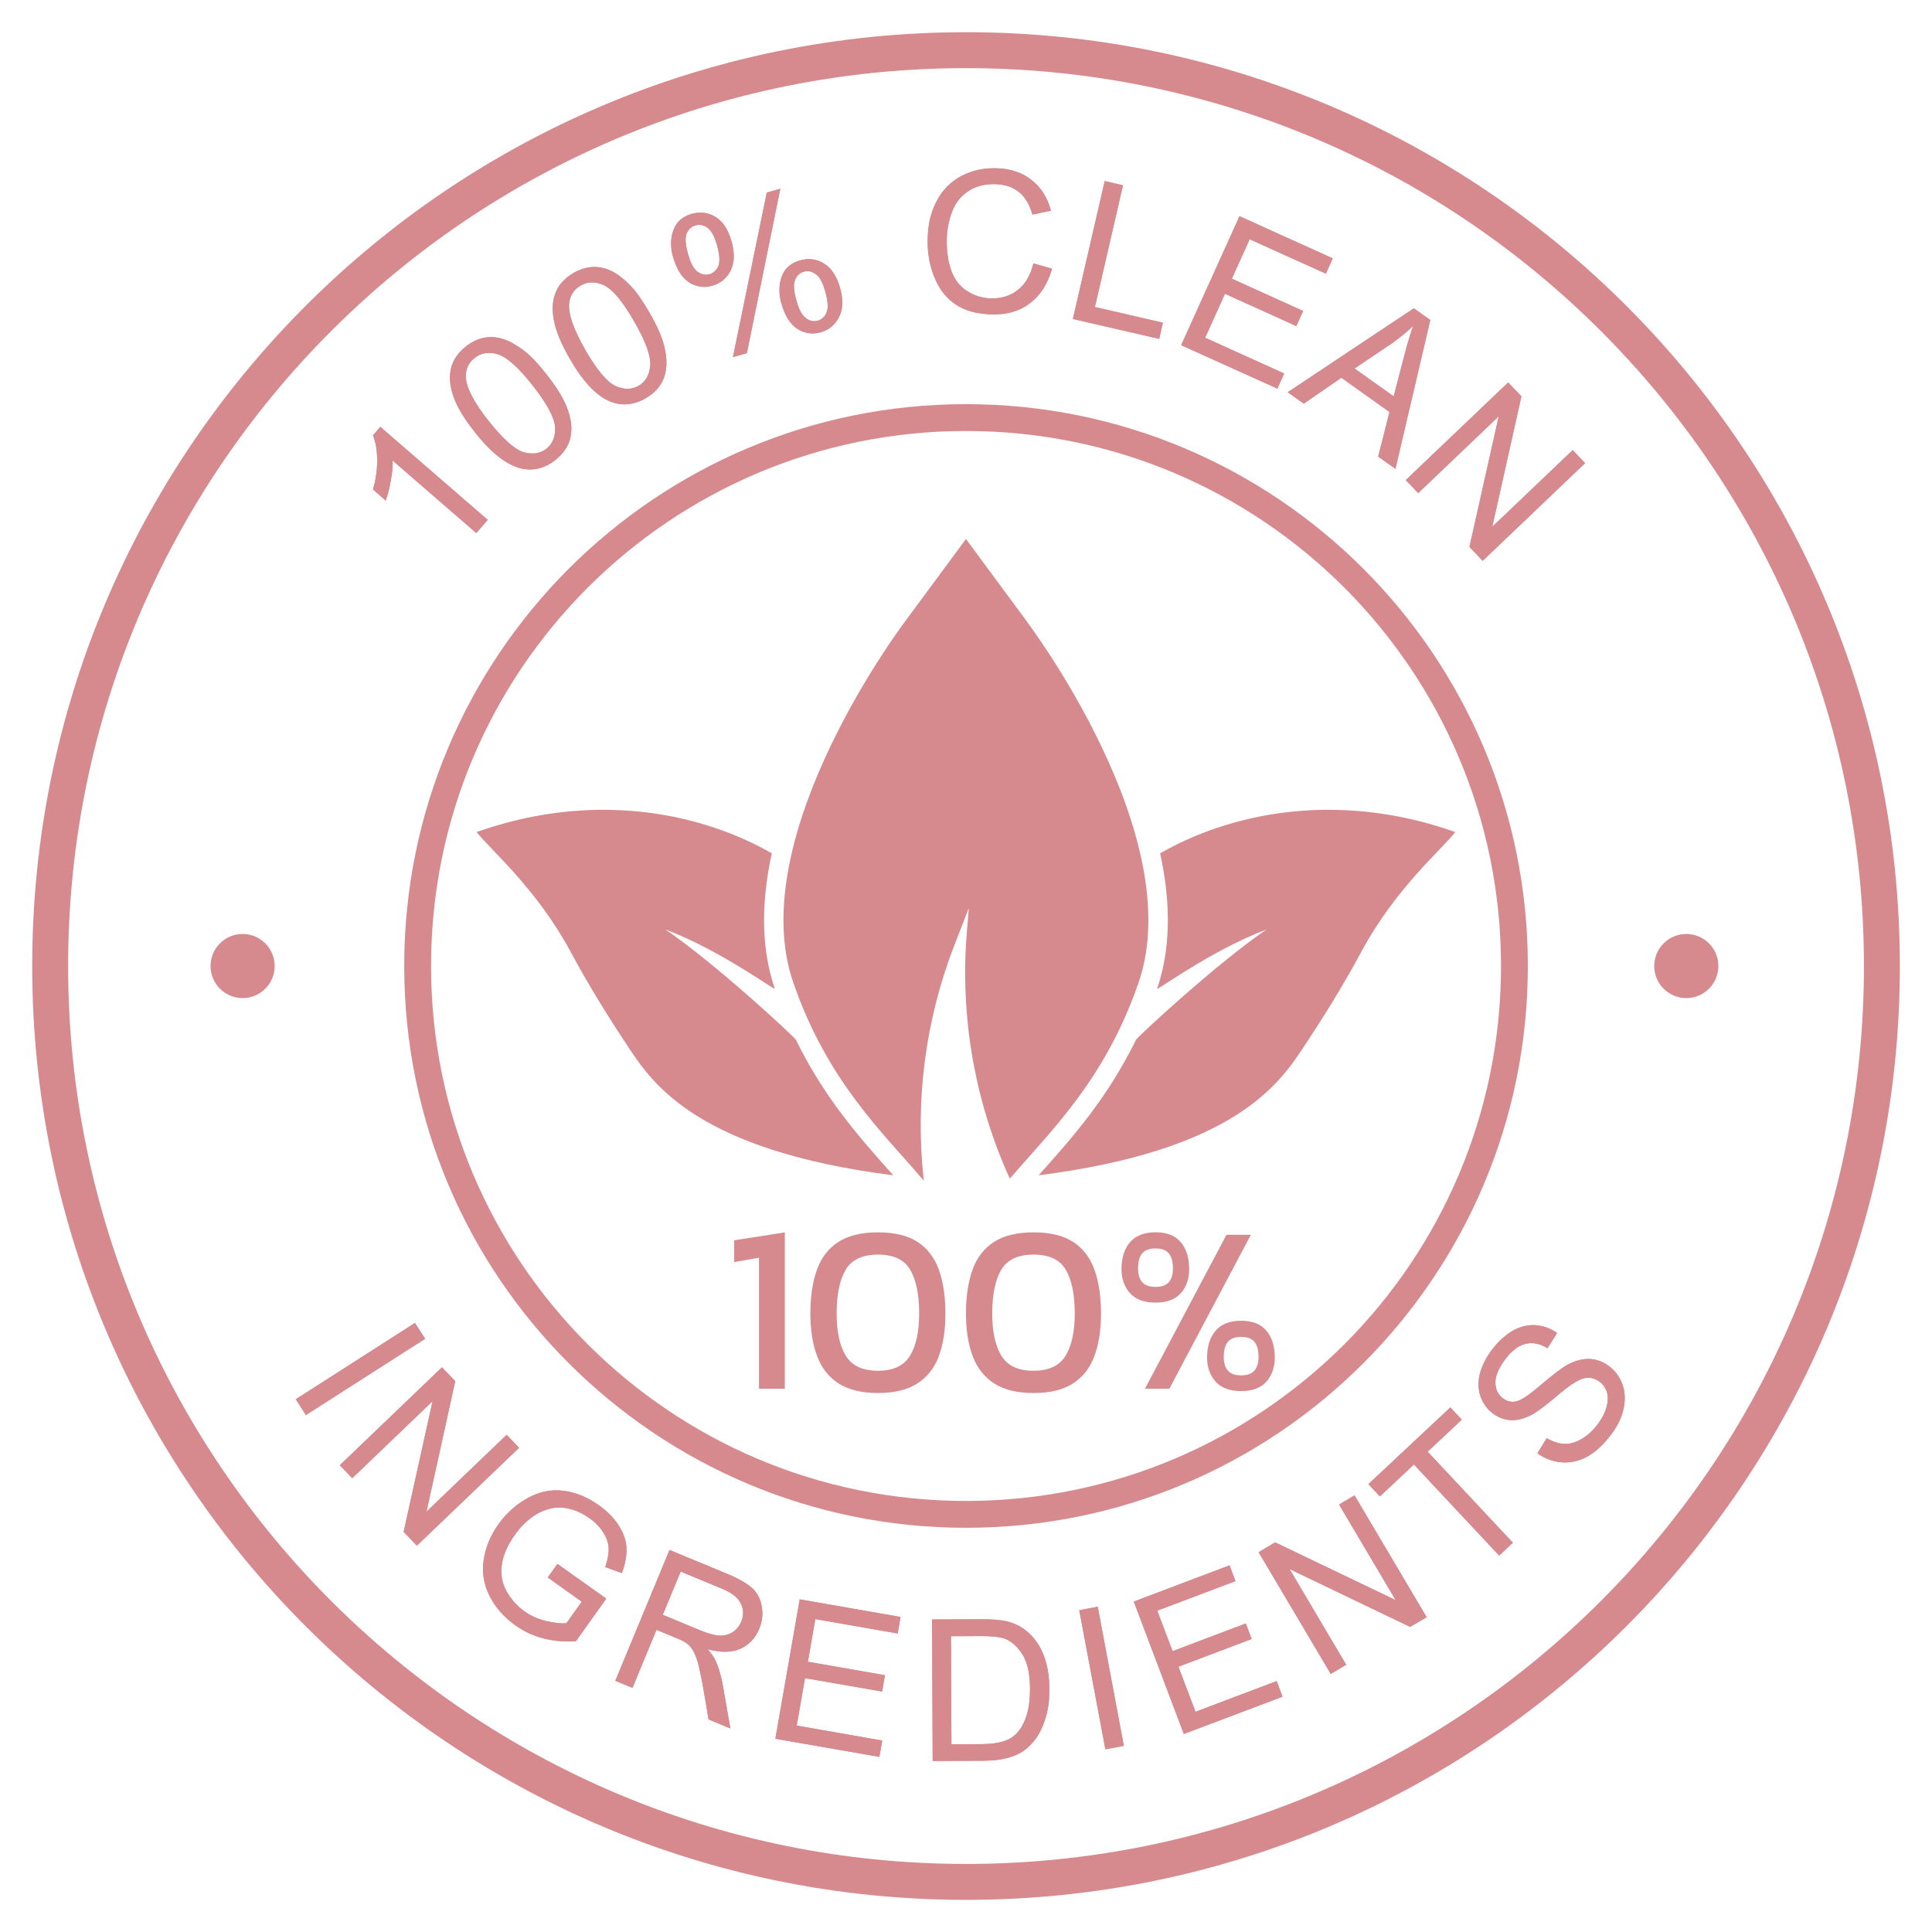<svg xmlns:xlink="http://www.w3.org/1999/xlink" viewBox="0 0 269.95 269.95" style="shape-rendering:geometricPrecision; text-rendering:geometricPrecision; image-rendering:optimizeQuality; fill-rule:evenodd; clip-rule:evenodd" version="1.1" height="1in" width="1in" xml:space="preserve" xmlns="http://www.w3.org/2000/svg">
 <defs>
  <style type="text/css">
   
    .fil0 {fill:none}
    .fil1 {fill:#D78A8E}
    .fil2 {fill:#D78A8E;fill-rule:nonzero}
   
  </style>
 </defs>
 <g id="Layer_x0020_1">
  <rect height="269.95" width="269.95" y="-0" x="-0" class="fil0"></rect>
  <g id="_2107358394352">
   <path d="M134.98 4.5c36.03,0 68.65,14.61 92.26,38.22 23.61,23.61 38.22,56.23 38.22,92.26 0,36.03 -14.61,68.65 -38.22,92.26 -23.61,23.61 -56.23,38.22 -92.26,38.22 -36.03,0 -68.65,-14.61 -92.26,-38.22 -23.61,-23.61 -38.22,-56.23 -38.22,-92.26 0,-36.03 14.61,-68.65 38.22,-92.26 23.61,-23.61 56.23,-38.22 92.26,-38.22zm88.71 41.76c-23.59,-23.59 -55.32,-36.74 -88.71,-36.74 -34.64,0 -66.01,14.04 -88.71,36.74 -22.7,22.7 -36.75,54.07 -36.75,88.72 0,34.64 14.05,66.01 36.75,88.71 22.7,22.7 54.07,36.75 88.71,36.75 34.65,0 66.01,-14.04 88.71,-36.75 22.7,-22.7 36.75,-54.07 36.75,-88.71 0,-34.65 -14.04,-66.01 -36.75,-88.72z" class="fil1"></path>
   <path d="M33.9 130.5c2.47,0 4.48,2 4.48,4.48 0,2.47 -2,4.48 -4.48,4.48 -2.47,0 -4.48,-2 -4.48,-4.48 0,-2.47 2,-4.48 4.48,-4.48z" class="fil1"></path>
   <path d="M235.62 130.5c2.47,0 4.48,2 4.48,4.48 0,2.47 -2,4.48 -4.48,4.48 -2.47,0 -4.48,-2 -4.48,-4.48 0,-2.47 2,-4.48 4.48,-4.48z" class="fil1"></path>
   <path d="M68.14 72.64l-1.59 1.84 -11.69 -10.13c0.04,0.8 -0.05,1.75 -0.27,2.84 -0.18,1.09 -0.42,2.01 -0.7,2.75l-1.77 -1.54c0.41,-1.44 0.6,-2.84 0.58,-4.21 -0.02,-1.37 -0.22,-2.49 -0.59,-3.36l1.03 -1.19 15.01 13z" class="fil2"></path>
   <path d="M66.3 60.32c-1.45,-1.85 -2.44,-3.46 -2.92,-4.87 -0.52,-1.42 -0.64,-2.73 -0.38,-3.92 0.28,-1.2 0.98,-2.24 2.11,-3.13 0.83,-0.65 1.7,-1.05 2.59,-1.22 0.9,-0.15 1.8,-0.08 2.71,0.23 0.91,0.31 1.83,0.85 2.78,1.57 0.96,0.72 2.02,1.85 3.23,3.4 1.43,1.82 2.42,3.44 2.9,4.85 0.52,1.42 0.64,2.73 0.38,3.92 -0.26,1.19 -0.98,2.24 -2.11,3.13 -1.5,1.18 -3.1,1.56 -4.8,1.17 -2.04,-0.5 -4.2,-2.21 -6.49,-5.12zm1.95 -1.54c2,2.54 3.65,4.02 4.9,4.4 1.26,0.35 2.34,0.2 3.2,-0.48 0.87,-0.68 1.27,-1.7 1.21,-3.02 -0.08,-1.31 -1.11,-3.24 -3.1,-5.78 -2.01,-2.56 -3.65,-4.02 -4.9,-4.4 -1.27,-0.37 -2.34,-0.2 -3.23,0.5 -0.87,0.68 -1.3,1.61 -1.24,2.76 0.1,1.47 1.14,3.46 3.15,6.02z" class="fil2"></path>
   <path d="M79.61 50.11c-1.17,-2.04 -1.91,-3.77 -2.19,-5.24 -0.31,-1.48 -0.24,-2.8 0.19,-3.93 0.45,-1.15 1.29,-2.08 2.53,-2.8 0.91,-0.52 1.83,-0.8 2.73,-0.84 0.92,-0.02 1.79,0.18 2.65,0.61 0.85,0.43 1.69,1.1 2.53,1.96 0.84,0.85 1.73,2.13 2.71,3.83 1.16,2.01 1.9,3.75 2.17,5.22 0.31,1.48 0.24,2.79 -0.19,3.93 -0.43,1.14 -1.29,2.08 -2.53,2.8 -1.65,0.95 -3.29,1.09 -4.92,0.47 -1.95,-0.79 -3.84,-2.8 -5.68,-6zm2.16 -1.24c1.61,2.8 3.03,4.5 4.22,5.06 1.19,0.53 2.28,0.53 3.24,-0.02 0.96,-0.55 1.5,-1.5 1.63,-2.82 0.11,-1.31 -0.63,-3.37 -2.24,-6.17 -1.62,-2.82 -3.03,-4.5 -4.22,-5.06 -1.21,-0.55 -2.28,-0.53 -3.26,0.03 -0.96,0.55 -1.51,1.41 -1.62,2.56 -0.11,1.47 0.63,3.59 2.25,6.41z" class="fil2"></path>
   <path d="M94.04 35.91c-0.38,-1.36 -0.37,-2.62 0.06,-3.75 0.39,-1.14 1.27,-1.91 2.54,-2.27 1.19,-0.34 2.33,-0.2 3.34,0.43 1.04,0.62 1.77,1.77 2.23,3.41 0.46,1.62 0.42,2.98 -0.11,4.05 -0.55,1.1 -1.41,1.81 -2.58,2.14 -1.14,0.33 -2.22,0.17 -3.23,-0.46 -0.99,-0.64 -1.75,-1.83 -2.24,-3.55zm3.14 -4.42c-0.58,0.17 -0.99,0.54 -1.25,1.16 -0.23,0.61 -0.16,1.57 0.23,2.92 0.35,1.22 0.77,2.02 1.32,2.41 0.51,0.37 1.06,0.5 1.65,0.34 0.58,-0.17 0.99,-0.57 1.25,-1.16 0.23,-0.61 0.18,-1.6 -0.2,-2.93 -0.35,-1.22 -0.81,-2.04 -1.32,-2.41 -0.54,-0.39 -1.09,-0.5 -1.67,-0.33zm5.23 18.41l4.73 -22.99 1.89 -0.54 -4.67 22.97 -1.94 0.55zm6.77 -7.49c-0.38,-1.36 -0.37,-2.62 0.05,-3.78 0.4,-1.12 1.27,-1.88 2.58,-2.25 1.2,-0.34 2.3,-0.19 3.31,0.44 1.04,0.62 1.79,1.76 2.26,3.41 0.46,1.62 0.42,2.98 -0.14,4.06 -0.55,1.1 -1.41,1.81 -2.58,2.14 -1.14,0.32 -2.22,0.17 -3.23,-0.46 -1.02,-0.66 -1.75,-1.83 -2.24,-3.55zm3.13 -4.45c-0.58,0.17 -0.99,0.57 -1.24,1.19 -0.23,0.61 -0.16,1.57 0.23,2.92 0.34,1.2 0.77,2.02 1.31,2.38 0.52,0.4 1.07,0.53 1.65,0.36 0.58,-0.17 1.01,-0.57 1.24,-1.19 0.26,-0.59 0.18,-1.57 -0.19,-2.9 -0.35,-1.22 -0.78,-2.05 -1.32,-2.41 -0.54,-0.39 -1.1,-0.52 -1.68,-0.35z" class="fil2"></path>
   <path d="M144.39 36.81l2.61 0.73c-0.61,2.14 -1.64,3.74 -3.11,4.84 -1.44,1.1 -3.19,1.6 -5.26,1.55 -2.13,-0.05 -3.85,-0.51 -5.16,-1.43 -1.3,-0.89 -2.29,-2.18 -2.94,-3.83 -0.68,-1.67 -0.96,-3.45 -0.91,-5.33 0.05,-2.07 0.48,-3.85 1.32,-5.35 0.81,-1.53 1.97,-2.66 3.43,-3.42 1.48,-0.76 3.09,-1.11 4.83,-1.06 1.96,0.05 3.63,0.59 4.93,1.64 1.33,1.03 2.23,2.46 2.71,4.29l-2.58 0.54c-0.41,-1.45 -1.07,-2.51 -1.91,-3.17 -0.87,-0.69 -1.94,-1.04 -3.26,-1.08 -1.52,-0.04 -2.8,0.29 -3.84,1.01 -1.04,0.69 -1.78,1.64 -2.23,2.87 -0.45,1.2 -0.7,2.47 -0.73,3.77 -0.04,1.68 0.17,3.15 0.63,4.44 0.47,1.26 1.19,2.21 2.22,2.85 1.01,0.66 2.13,0.99 3.32,1.02 1.46,0.04 2.72,-0.35 3.76,-1.18 1.04,-0.8 1.77,-2.05 2.17,-3.7z" class="fil2"></path>
   <polygon points="149.91,44.57 154.36,25.3 156.91,25.89 152.99,42.9 162.49,45.09 161.97,47.35" class="fil2"></polygon>
   <polygon points="165.04,48.23 173.19,30.21 186.22,36.1 185.26,38.24 174.61,33.43 172.12,38.94 182.08,43.45 181.13,45.56 171.16,41.05 168.39,47.19 179.43,52.19 178.48,54.3" class="fil2"></polygon>
   <path d="M179.92 54.81l17.63 -11.73 2.3 1.63 -4.87 20.8 -2.41 -1.71 1.58 -6.23 -6.73 -4.79 -5.25 3.62 -2.25 -1.6zm9.34 -3.32l5.47 3.89 1.48 -5.66c0.44,-1.72 0.86,-3.12 1.24,-4.17 -0.94,0.89 -1.97,1.72 -3.05,2.48l-5.14 3.46z" class="fil2"></path>
   <polygon points="196.42,67.08 210.73,53.44 212.58,55.38 208.51,73.6 219.75,62.89 221.48,64.71 207.17,78.36 205.32,76.42 209.41,58.17 198.16,68.9" class="fil2"></polygon>
   <path d="M68.14 72.64l-1.59 1.84 -11.69 -10.13c0.04,0.8 -0.05,1.75 -0.27,2.84 -0.18,1.09 -0.42,2.01 -0.7,2.75l-1.77 -1.54c0.41,-1.44 0.6,-2.84 0.58,-4.21 -0.02,-1.37 -0.22,-2.49 -0.59,-3.36l1.03 -1.19 15.01 13z" class="fil2"></path>
   <path d="M66.3 60.32c-1.45,-1.85 -2.44,-3.46 -2.92,-4.87 -0.52,-1.42 -0.64,-2.73 -0.38,-3.92 0.28,-1.2 0.98,-2.24 2.11,-3.13 0.83,-0.65 1.7,-1.05 2.59,-1.22 0.9,-0.15 1.8,-0.08 2.71,0.23 0.91,0.31 1.83,0.85 2.78,1.57 0.96,0.72 2.02,1.85 3.23,3.4 1.43,1.82 2.42,3.44 2.9,4.85 0.52,1.42 0.64,2.73 0.38,3.92 -0.26,1.19 -0.98,2.24 -2.11,3.13 -1.5,1.18 -3.1,1.56 -4.8,1.17 -2.04,-0.5 -4.2,-2.21 -6.49,-5.12zm1.95 -1.54c2,2.54 3.65,4.02 4.9,4.4 1.26,0.35 2.34,0.2 3.2,-0.48 0.87,-0.68 1.27,-1.7 1.21,-3.02 -0.08,-1.31 -1.11,-3.24 -3.1,-5.78 -2.01,-2.56 -3.65,-4.02 -4.9,-4.4 -1.27,-0.37 -2.34,-0.2 -3.23,0.5 -0.87,0.68 -1.3,1.61 -1.24,2.76 0.1,1.47 1.14,3.46 3.15,6.02z" class="fil2"></path>
   <path d="M79.61 50.11c-1.17,-2.04 -1.91,-3.77 -2.19,-5.24 -0.31,-1.48 -0.24,-2.8 0.19,-3.93 0.45,-1.15 1.29,-2.08 2.53,-2.8 0.91,-0.52 1.83,-0.8 2.73,-0.84 0.92,-0.02 1.79,0.18 2.65,0.61 0.85,0.43 1.69,1.1 2.53,1.96 0.84,0.85 1.73,2.13 2.71,3.83 1.16,2.01 1.9,3.75 2.17,5.22 0.31,1.48 0.24,2.79 -0.19,3.93 -0.43,1.14 -1.29,2.08 -2.53,2.8 -1.65,0.95 -3.29,1.09 -4.92,0.47 -1.95,-0.79 -3.84,-2.8 -5.68,-6zm2.16 -1.24c1.61,2.8 3.03,4.5 4.22,5.06 1.19,0.53 2.28,0.53 3.24,-0.02 0.96,-0.55 1.5,-1.5 1.63,-2.82 0.11,-1.31 -0.63,-3.37 -2.24,-6.17 -1.62,-2.82 -3.03,-4.5 -4.22,-5.06 -1.21,-0.55 -2.28,-0.53 -3.26,0.03 -0.96,0.55 -1.51,1.41 -1.62,2.56 -0.11,1.47 0.63,3.59 2.25,6.41z" class="fil2"></path>
   <path d="M94.04 35.91c-0.38,-1.36 -0.37,-2.62 0.06,-3.75 0.39,-1.14 1.27,-1.91 2.54,-2.27 1.19,-0.34 2.33,-0.2 3.34,0.43 1.04,0.62 1.77,1.77 2.23,3.41 0.46,1.62 0.42,2.98 -0.11,4.05 -0.55,1.1 -1.41,1.81 -2.58,2.14 -1.14,0.33 -2.22,0.17 -3.23,-0.46 -0.99,-0.64 -1.75,-1.83 -2.24,-3.55zm3.14 -4.42c-0.58,0.17 -0.99,0.54 -1.25,1.16 -0.23,0.61 -0.16,1.57 0.23,2.92 0.35,1.22 0.77,2.02 1.32,2.41 0.51,0.37 1.06,0.5 1.65,0.34 0.58,-0.17 0.99,-0.57 1.25,-1.16 0.23,-0.61 0.18,-1.6 -0.2,-2.93 -0.35,-1.22 -0.81,-2.04 -1.32,-2.41 -0.54,-0.39 -1.09,-0.5 -1.67,-0.33zm5.23 18.41l4.73 -22.99 1.89 -0.54 -4.67 22.97 -1.94 0.55zm6.77 -7.49c-0.38,-1.36 -0.37,-2.62 0.05,-3.78 0.4,-1.12 1.27,-1.88 2.58,-2.25 1.2,-0.34 2.3,-0.19 3.31,0.44 1.04,0.62 1.79,1.76 2.26,3.41 0.46,1.62 0.42,2.98 -0.14,4.06 -0.55,1.1 -1.41,1.81 -2.58,2.14 -1.14,0.32 -2.22,0.17 -3.23,-0.46 -1.02,-0.66 -1.75,-1.83 -2.24,-3.55zm3.13 -4.45c-0.58,0.17 -0.99,0.57 -1.24,1.19 -0.23,0.61 -0.16,1.57 0.23,2.92 0.34,1.2 0.77,2.02 1.31,2.38 0.52,0.4 1.07,0.53 1.65,0.36 0.58,-0.17 1.01,-0.57 1.24,-1.19 0.26,-0.59 0.18,-1.57 -0.19,-2.9 -0.35,-1.22 -0.78,-2.05 -1.32,-2.41 -0.54,-0.39 -1.1,-0.52 -1.68,-0.35z" class="fil2"></path>
   <path d="M144.39 36.81l2.61 0.73c-0.61,2.14 -1.64,3.74 -3.11,4.84 -1.44,1.1 -3.19,1.6 -5.26,1.55 -2.13,-0.05 -3.85,-0.51 -5.16,-1.43 -1.3,-0.89 -2.29,-2.18 -2.94,-3.83 -0.68,-1.67 -0.96,-3.45 -0.91,-5.33 0.05,-2.07 0.48,-3.85 1.32,-5.35 0.81,-1.53 1.97,-2.66 3.43,-3.42 1.48,-0.76 3.09,-1.11 4.83,-1.06 1.96,0.05 3.63,0.59 4.93,1.64 1.33,1.03 2.23,2.46 2.71,4.29l-2.58 0.54c-0.41,-1.45 -1.07,-2.51 -1.91,-3.17 -0.87,-0.69 -1.94,-1.04 -3.26,-1.08 -1.52,-0.04 -2.8,0.29 -3.84,1.01 -1.04,0.69 -1.78,1.64 -2.23,2.87 -0.45,1.2 -0.7,2.47 -0.73,3.77 -0.04,1.68 0.17,3.15 0.63,4.44 0.47,1.26 1.19,2.21 2.22,2.85 1.01,0.66 2.13,0.99 3.32,1.02 1.46,0.04 2.72,-0.35 3.76,-1.18 1.04,-0.8 1.77,-2.05 2.17,-3.7z" class="fil2"></path>
   <polygon points="149.91,44.57 154.36,25.3 156.91,25.89 152.99,42.9 162.49,45.09 161.97,47.35" class="fil2"></polygon>
   <polygon points="165.04,48.23 173.19,30.21 186.22,36.1 185.26,38.24 174.61,33.43 172.12,38.94 182.08,43.45 181.13,45.56 171.16,41.05 168.39,47.19 179.43,52.19 178.48,54.3" class="fil2"></polygon>
   <path d="M179.92 54.81l17.63 -11.73 2.3 1.63 -4.87 20.8 -2.41 -1.71 1.58 -6.23 -6.73 -4.79 -5.25 3.62 -2.25 -1.6zm9.34 -3.32l5.47 3.89 1.48 -5.66c0.44,-1.72 0.86,-3.12 1.24,-4.17 -0.94,0.89 -1.97,1.72 -3.05,2.48l-5.14 3.46z" class="fil2"></path>
   <polygon points="196.42,67.08 210.73,53.44 212.58,55.38 208.51,73.6 219.75,62.89 221.48,64.71 207.17,78.36 205.32,76.42 209.41,58.17 198.16,68.9" class="fil2"></polygon>
   <polygon points="41.33,195.51 57.98,184.85 59.4,187.06 42.74,197.72" class="fil2"></polygon>
   <polygon points="47.48,204.73 61.75,191.05 63.61,192.98 59.59,211.22 70.79,200.48 72.53,202.29 58.25,215.97 56.4,214.04 60.44,195.78 49.22,206.54" class="fil2"></polygon>
   <path d="M76.54 220.41l1.35 -1.89 6.82 4.85 -4.25 5.96c-1.63,0.1 -3.16,-0.04 -4.58,-0.42 -1.41,-0.36 -2.7,-0.97 -3.87,-1.81 -1.58,-1.12 -2.77,-2.48 -3.6,-4.09 -0.8,-1.59 -1.09,-3.28 -0.83,-5.03 0.26,-1.75 0.93,-3.4 2.05,-4.98 1.12,-1.58 2.5,-2.8 4.13,-3.7 1.61,-0.89 3.28,-1.22 4.98,-1 1.68,0.21 3.34,0.88 4.96,2.04 1.15,0.82 2.08,1.75 2.75,2.81 0.67,1.05 1.05,2.1 1.08,3.14 0.06,1.06 -0.16,2.23 -0.64,3.51l-2.32 -0.84c0.34,-1.01 0.5,-1.85 0.48,-2.58 -0.02,-0.73 -0.27,-1.48 -0.73,-2.21 -0.47,-0.77 -1.11,-1.44 -1.92,-2.01 -0.97,-0.69 -1.93,-1.14 -2.84,-1.34 -0.93,-0.22 -1.76,-0.24 -2.56,-0.06 -0.76,0.17 -1.49,0.47 -2.15,0.88 -1.11,0.7 -2.08,1.64 -2.91,2.81 -1.01,1.42 -1.63,2.81 -1.82,4.13 -0.19,1.32 0.01,2.55 0.62,3.7 0.62,1.12 1.44,2.08 2.52,2.85 0.92,0.66 1.95,1.12 3.08,1.38 1.13,0.26 2.06,0.35 2.8,0.3l2.15 -3.01 -4.75 -3.38z" class="fil2"></path>
   <path d="M85.98 234.84l7.57 -18.27 8.09 3.35c1.63,0.68 2.78,1.36 3.52,2.03 0.7,0.68 1.13,1.54 1.29,2.6 0.17,1.03 0.05,2.05 -0.37,3.05 -0.54,1.3 -1.43,2.22 -2.61,2.77 -1.21,0.54 -2.75,0.57 -4.6,0.07 0.51,0.57 0.87,1.08 1.07,1.52 0.45,0.93 0.77,2.03 1.01,3.26l1.1 6.29 -3.04 -1.26 -0.82 -4.8c-0.26,-1.39 -0.5,-2.48 -0.71,-3.25 -0.23,-0.75 -0.47,-1.33 -0.73,-1.71 -0.25,-0.4 -0.55,-0.7 -0.9,-0.94 -0.25,-0.19 -0.67,-0.4 -1.31,-0.66l-2.81 -1.16 -3.36 8.11 -2.4 -0.99zm6.63 -9.21l5.2 2.16c1.1,0.45 2.01,0.71 2.74,0.75 0.71,0.03 1.33,-0.17 1.86,-0.51 0.54,-0.37 0.92,-0.85 1.17,-1.46 0.35,-0.84 0.34,-1.68 -0.07,-2.51 -0.38,-0.82 -1.26,-1.51 -2.61,-2.07l-5.79 -2.4 -2.51 6.05z" class="fil2"></path>
   <polygon points="108.34,242.95 111.74,223.47 125.83,225.93 125.43,228.24 113.92,226.23 112.88,232.19 123.65,234.07 123.26,236.35 112.48,234.48 111.32,241.11 123.27,243.2 122.87,245.48" class="fil2"></polygon>
   <path d="M130.32 246.05l-0.09 -19.77 6.82 -0.03c1.52,-0.01 2.71,0.1 3.51,0.26 1.13,0.27 2.1,0.74 2.91,1.42 1.05,0.88 1.83,1.98 2.36,3.36 0.53,1.38 0.79,2.92 0.79,4.69 0.01,1.52 -0.15,2.85 -0.51,4.01 -0.35,1.16 -0.79,2.1 -1.34,2.88 -0.55,0.75 -1.15,1.36 -1.79,1.8 -0.66,0.44 -1.43,0.78 -2.37,1 -0.91,0.23 -1.96,0.34 -3.17,0.35l-7.13 0.03zm2.61 -2.33l4.23 -0.02c1.3,-0.01 2.32,-0.15 3.06,-0.4 0.75,-0.22 1.32,-0.59 1.76,-1.03 0.6,-0.61 1.1,-1.44 1.43,-2.49 0.35,-1.05 0.51,-2.32 0.51,-3.81 -0.01,-2.07 -0.35,-3.67 -1.04,-4.77 -0.67,-1.1 -1.5,-1.84 -2.47,-2.23 -0.72,-0.25 -1.82,-0.38 -3.4,-0.37l-4.14 0.02 0.07 15.11z" class="fil2"></path>
   <polygon points="154.45,244.42 150.8,224.99 153.38,224.5 157.03,243.94" class="fil2"></polygon>
   <polygon points="165.41,242.28 158.42,223.78 171.8,218.72 172.63,220.92 161.7,225.05 163.84,230.71 174.07,226.84 174.89,229.01 164.66,232.88 167.04,239.18 178.38,234.89 179.2,237.07" class="fil2"></polygon>
   <polygon points="185.94,233.89 175.86,216.88 178.17,215.51 195.01,223.58 187.1,210.22 189.26,208.94 199.34,225.96 197.03,227.32 180.18,219.23 188.1,232.61" class="fil2"></polygon>
   <polygon points="209.47,217.35 197.56,204.63 192.8,209.09 191.2,207.37 202.65,196.65 204.25,198.36 199.48,202.84 211.39,215.56" class="fil2"></polygon>
   <path d="M214.82 203.06l1.29 -2.1c0.88,0.48 1.67,0.76 2.44,0.78 0.76,0.05 1.57,-0.17 2.43,-0.67 0.84,-0.48 1.6,-1.18 2.28,-2.09 0.59,-0.8 1.01,-1.59 1.21,-2.37 0.22,-0.8 0.25,-1.5 0.05,-2.1 -0.19,-0.62 -0.53,-1.09 -1.02,-1.45 -0.51,-0.38 -1.03,-0.56 -1.62,-0.55 -0.59,0.01 -1.26,0.27 -2,0.75 -0.49,0.29 -1.45,1.02 -2.87,2.24 -1.44,1.2 -2.53,1.97 -3.27,2.32 -0.96,0.46 -1.87,0.67 -2.75,0.6 -0.84,-0.07 -1.65,-0.37 -2.38,-0.91 -0.8,-0.59 -1.37,-1.4 -1.73,-2.35 -0.34,-0.98 -0.4,-2.02 -0.11,-3.18 0.29,-1.13 0.84,-2.23 1.63,-3.3 0.87,-1.17 1.85,-2.07 2.9,-2.7 1.04,-0.61 2.1,-0.88 3.19,-0.82 1.09,0.06 2.13,0.42 3.08,1.09l-1.34 2.13c-1.09,-0.67 -2.12,-0.85 -3.09,-0.61 -0.97,0.24 -1.93,0.97 -2.84,2.19 -0.94,1.26 -1.39,2.38 -1.35,3.3 0.04,0.92 0.38,1.62 1.04,2.12 0.58,0.43 1.19,0.57 1.84,0.44 0.69,-0.14 1.84,-0.9 3.49,-2.33 1.67,-1.41 2.87,-2.34 3.64,-2.77 1.1,-0.6 2.16,-0.87 3.13,-0.84 0.99,0.05 1.89,0.37 2.75,1.02 0.84,0.63 1.46,1.46 1.85,2.51 0.37,1.03 0.43,2.15 0.18,3.37 -0.25,1.22 -0.81,2.39 -1.65,3.52 -1.07,1.44 -2.16,2.49 -3.31,3.15 -1.15,0.66 -2.33,0.95 -3.58,0.88 -1.25,-0.07 -2.42,-0.49 -3.5,-1.26z" class="fil2"></path>
   <polygon points="41.33,195.51 57.98,184.85 59.4,187.06 42.74,197.72" class="fil2"></polygon>
   <polygon points="47.48,204.73 61.75,191.05 63.61,192.98 59.59,211.22 70.79,200.48 72.53,202.29 58.25,215.97 56.4,214.04 60.44,195.78 49.22,206.54" class="fil2"></polygon>
   <path d="M76.54 220.41l1.35 -1.89 6.82 4.85 -4.25 5.96c-1.63,0.1 -3.16,-0.04 -4.58,-0.42 -1.41,-0.36 -2.7,-0.97 -3.87,-1.81 -1.58,-1.12 -2.77,-2.48 -3.6,-4.09 -0.8,-1.59 -1.09,-3.28 -0.83,-5.03 0.26,-1.75 0.93,-3.4 2.05,-4.98 1.12,-1.58 2.5,-2.8 4.13,-3.7 1.61,-0.89 3.28,-1.22 4.98,-1 1.68,0.21 3.34,0.88 4.96,2.04 1.15,0.82 2.08,1.75 2.75,2.81 0.67,1.05 1.05,2.1 1.08,3.14 0.06,1.06 -0.16,2.23 -0.64,3.51l-2.32 -0.84c0.34,-1.01 0.5,-1.85 0.48,-2.58 -0.02,-0.73 -0.27,-1.48 -0.73,-2.21 -0.47,-0.77 -1.11,-1.44 -1.92,-2.01 -0.97,-0.69 -1.93,-1.14 -2.84,-1.34 -0.93,-0.22 -1.76,-0.24 -2.56,-0.06 -0.76,0.17 -1.49,0.47 -2.15,0.88 -1.11,0.7 -2.08,1.64 -2.91,2.81 -1.01,1.42 -1.63,2.81 -1.82,4.13 -0.19,1.32 0.01,2.55 0.62,3.7 0.62,1.12 1.44,2.08 2.52,2.85 0.92,0.66 1.95,1.12 3.08,1.38 1.13,0.26 2.06,0.35 2.8,0.3l2.15 -3.01 -4.75 -3.38z" class="fil2"></path>
   <path d="M85.98 234.84l7.57 -18.27 8.09 3.35c1.63,0.68 2.78,1.36 3.52,2.03 0.7,0.68 1.13,1.54 1.29,2.6 0.17,1.03 0.05,2.05 -0.37,3.05 -0.54,1.3 -1.43,2.22 -2.61,2.77 -1.21,0.54 -2.75,0.57 -4.6,0.07 0.51,0.57 0.87,1.08 1.07,1.52 0.45,0.93 0.77,2.03 1.01,3.26l1.1 6.29 -3.04 -1.26 -0.82 -4.8c-0.26,-1.39 -0.5,-2.48 -0.71,-3.25 -0.23,-0.75 -0.47,-1.33 -0.73,-1.71 -0.25,-0.4 -0.55,-0.7 -0.9,-0.94 -0.25,-0.19 -0.67,-0.4 -1.31,-0.66l-2.81 -1.16 -3.36 8.11 -2.4 -0.99zm6.63 -9.21l5.2 2.16c1.1,0.45 2.01,0.71 2.74,0.75 0.71,0.03 1.33,-0.17 1.86,-0.51 0.54,-0.37 0.92,-0.85 1.17,-1.46 0.35,-0.84 0.34,-1.68 -0.07,-2.51 -0.38,-0.82 -1.26,-1.51 -2.61,-2.07l-5.79 -2.4 -2.51 6.05z" class="fil2"></path>
   <polygon points="108.34,242.95 111.74,223.47 125.83,225.93 125.43,228.24 113.92,226.23 112.88,232.19 123.65,234.07 123.26,236.35 112.48,234.48 111.32,241.11 123.27,243.2 122.87,245.48" class="fil2"></polygon>
   <path d="M130.32 246.05l-0.09 -19.77 6.82 -0.03c1.52,-0.01 2.71,0.1 3.51,0.26 1.13,0.27 2.1,0.74 2.91,1.42 1.05,0.88 1.83,1.98 2.36,3.36 0.53,1.38 0.79,2.92 0.79,4.69 0.01,1.52 -0.15,2.85 -0.51,4.01 -0.35,1.16 -0.79,2.1 -1.34,2.88 -0.55,0.75 -1.15,1.36 -1.79,1.8 -0.66,0.44 -1.43,0.78 -2.37,1 -0.91,0.23 -1.96,0.34 -3.17,0.35l-7.13 0.03zm2.61 -2.33l4.23 -0.02c1.3,-0.01 2.32,-0.15 3.06,-0.4 0.75,-0.22 1.32,-0.59 1.76,-1.03 0.6,-0.61 1.1,-1.44 1.43,-2.49 0.35,-1.05 0.51,-2.32 0.51,-3.81 -0.01,-2.07 -0.35,-3.67 -1.04,-4.77 -0.67,-1.1 -1.5,-1.84 -2.47,-2.23 -0.72,-0.25 -1.82,-0.38 -3.4,-0.37l-4.14 0.02 0.07 15.11z" class="fil2"></path>
   <polygon points="154.45,244.42 150.8,224.99 153.38,224.5 157.03,243.94" class="fil2"></polygon>
   <polygon points="165.41,242.28 158.42,223.78 171.8,218.72 172.63,220.92 161.7,225.05 163.84,230.71 174.07,226.84 174.89,229.01 164.66,232.88 167.04,239.18 178.38,234.89 179.2,237.07" class="fil2"></polygon>
   <polygon points="185.94,233.89 175.86,216.88 178.17,215.51 195.01,223.58 187.1,210.22 189.26,208.94 199.34,225.96 197.03,227.32 180.18,219.23 188.1,232.61" class="fil2"></polygon>
   <polygon points="209.47,217.35 197.56,204.63 192.8,209.09 191.2,207.37 202.65,196.65 204.25,198.36 199.48,202.84 211.39,215.56" class="fil2"></polygon>
   <path d="M214.82 203.06l1.29 -2.1c0.88,0.48 1.67,0.76 2.44,0.78 0.76,0.05 1.57,-0.17 2.43,-0.67 0.84,-0.48 1.6,-1.18 2.28,-2.09 0.59,-0.8 1.01,-1.59 1.21,-2.37 0.22,-0.8 0.25,-1.5 0.05,-2.1 -0.19,-0.62 -0.53,-1.09 -1.02,-1.45 -0.51,-0.38 -1.03,-0.56 -1.62,-0.55 -0.59,0.01 -1.26,0.27 -2,0.75 -0.49,0.29 -1.45,1.02 -2.87,2.24 -1.44,1.2 -2.53,1.97 -3.27,2.32 -0.96,0.46 -1.87,0.67 -2.75,0.6 -0.84,-0.07 -1.65,-0.37 -2.38,-0.91 -0.8,-0.59 -1.37,-1.4 -1.73,-2.35 -0.34,-0.98 -0.4,-2.02 -0.11,-3.18 0.29,-1.13 0.84,-2.23 1.63,-3.3 0.87,-1.17 1.85,-2.07 2.9,-2.7 1.04,-0.61 2.1,-0.88 3.19,-0.82 1.09,0.06 2.13,0.42 3.08,1.09l-1.34 2.13c-1.09,-0.67 -2.12,-0.85 -3.09,-0.61 -0.97,0.24 -1.93,0.97 -2.84,2.19 -0.94,1.26 -1.39,2.38 -1.35,3.3 0.04,0.92 0.38,1.62 1.04,2.12 0.58,0.43 1.19,0.57 1.84,0.44 0.69,-0.14 1.84,-0.9 3.49,-2.33 1.67,-1.41 2.87,-2.34 3.64,-2.77 1.1,-0.6 2.16,-0.87 3.13,-0.84 0.99,0.05 1.89,0.37 2.75,1.02 0.84,0.63 1.46,1.46 1.85,2.51 0.37,1.03 0.43,2.15 0.18,3.37 -0.25,1.22 -0.81,2.39 -1.65,3.52 -1.07,1.44 -2.16,2.49 -3.31,3.15 -1.15,0.66 -2.33,0.95 -3.58,0.88 -1.25,-0.07 -2.42,-0.49 -3.5,-1.26z" class="fil2"></path>
   <path d="M143.5 86.86l-8.53 -11.55 -8.53 11.55c0,0 -22.66,29.89 -15.61,50.39 4.78,13.9 12.65,21.11 18.25,27.73l-0.04 -0.37c-1.18,-11.02 0.29,-22.17 4.3,-32.51l2.03 -5.22 -0.27 3.27c-0.99,11.84 1.08,23.73 6,34.54l0 0c5.59,-6.54 13.29,-13.73 18,-27.43 7.05,-20.5 -15.61,-50.39 -15.61,-50.39zm29.91 105.31c0.87,0 1.49,-0.22 1.87,-0.67 0.38,-0.45 0.57,-1.07 0.57,-1.87 0,-0.98 -0.2,-1.7 -0.58,-2.15 -0.39,-0.46 -1.01,-0.68 -1.85,-0.68 -0.85,0 -1.46,0.23 -1.85,0.68 -0.39,0.46 -0.58,1.18 -0.58,2.15 0,0.8 0.19,1.43 0.57,1.87 0.38,0.45 1,0.67 1.87,0.67zm0 2.2c-1.58,0 -2.77,-0.44 -3.56,-1.32 -0.79,-0.88 -1.19,-2 -1.19,-3.36 0,-1.58 0.4,-2.83 1.19,-3.76 0.79,-0.92 1.97,-1.39 3.56,-1.39 1.58,0 2.76,0.46 3.54,1.39 0.78,0.92 1.17,2.18 1.17,3.76 0,1.36 -0.39,2.48 -1.17,3.36 -0.78,0.88 -1.96,1.32 -3.54,1.32zm-13.43 -0.33l11.39 -21.51 3.41 0 -11.39 21.51 -3.41 0zm1.47 -14.23c0.87,0 1.49,-0.22 1.87,-0.67 0.38,-0.45 0.57,-1.07 0.57,-1.87 0,-0.98 -0.2,-1.7 -0.59,-2.15 -0.39,-0.46 -1.01,-0.68 -1.85,-0.68 -0.85,0 -1.46,0.23 -1.85,0.68 -0.39,0.46 -0.58,1.17 -0.58,2.15 0,0.8 0.19,1.43 0.57,1.87 0.38,0.45 1,0.67 1.87,0.67zm0 2.2c-1.58,0 -2.77,-0.44 -3.56,-1.32 -0.79,-0.88 -1.19,-2 -1.19,-3.36 0,-1.58 0.4,-2.83 1.19,-3.76 0.79,-0.92 1.98,-1.39 3.56,-1.39 1.58,0 2.76,0.46 3.54,1.39 0.78,0.92 1.17,2.18 1.17,3.76 0,1.36 -0.39,2.48 -1.17,3.36 -0.78,0.88 -1.96,1.32 -3.54,1.32zm-17.03 9.52c2.14,0 3.63,-0.71 4.48,-2.12 0.85,-1.41 1.27,-3.37 1.27,-5.86 0,-2.65 -0.41,-4.69 -1.24,-6.11 -0.82,-1.43 -2.33,-2.14 -4.51,-2.14 -2.18,0 -3.69,0.71 -4.53,2.14 -0.83,1.42 -1.25,3.46 -1.25,6.11 0,2.49 0.42,4.45 1.27,5.86 0.85,1.41 2.35,2.12 4.51,2.12zm0 3.11c-2.27,0 -4.1,-0.44 -5.48,-1.32 -1.38,-0.88 -2.39,-2.15 -3.02,-3.81 -0.63,-1.66 -0.95,-3.65 -0.95,-5.96 0,-2.4 0.31,-4.45 0.92,-6.15 0.61,-1.69 1.61,-2.98 2.99,-3.87 1.38,-0.89 3.23,-1.34 5.54,-1.34 2.32,0 4.16,0.45 5.53,1.34 1.37,0.89 2.36,2.18 2.97,3.87 0.61,1.69 0.92,3.74 0.92,6.15 0,2.31 -0.31,4.3 -0.94,5.96 -0.62,1.66 -1.62,2.93 -3,3.81 -1.38,0.88 -3.21,1.32 -5.48,1.32zm-21.74 -3.11c2.14,0 3.63,-0.71 4.48,-2.12 0.85,-1.41 1.27,-3.37 1.27,-5.86 0,-2.65 -0.41,-4.69 -1.24,-6.11 -0.82,-1.43 -2.33,-2.14 -4.51,-2.14 -2.18,0 -3.69,0.71 -4.53,2.14 -0.83,1.42 -1.25,3.46 -1.25,6.11 0,2.49 0.42,4.45 1.27,5.86 0.85,1.41 2.35,2.12 4.51,2.12zm0 3.11c-2.27,0 -4.1,-0.44 -5.48,-1.32 -1.38,-0.88 -2.39,-2.15 -3.02,-3.81 -0.63,-1.66 -0.95,-3.65 -0.95,-5.96 0,-2.4 0.31,-4.45 0.92,-6.15 0.61,-1.69 1.61,-2.98 2.99,-3.87 1.38,-0.89 3.23,-1.34 5.54,-1.34 2.32,0 4.16,0.45 5.53,1.34 1.37,0.89 2.36,2.18 2.97,3.87 0.61,1.69 0.92,3.74 0.92,6.15 0,2.31 -0.31,4.3 -0.93,5.96 -0.62,1.66 -1.63,2.93 -3.01,3.81 -1.38,0.88 -3.21,1.32 -5.48,1.32zm-16.63 -0.6l0 -18.3 -3.47 0.6 0 -3.04 7.08 -1.1 0 21.84 -3.61 0zm39.7 -30.52c4.12,-4.63 9.03,-10.16 12.98,-18.24 0.17,-0.35 11.21,-10.64 18.24,-15.41 -7.79,2.93 -15.42,8.65 -15.29,8.27 0.1,-0.3 0.2,-0.6 0.29,-0.9 1.72,-5.69 1.46,-11.91 0.13,-18.01 3.05,-1.75 6.19,-3.04 9.24,-3.97 10.03,-3.06 20.77,-2.72 30.74,0.57 0.42,0.14 0.84,0.28 1.26,0.42 -1.73,2.32 -8.29,7.74 -13.15,16.78 -2.48,4.61 -5.24,9.06 -8.14,13.42 -3.3,4.97 -9.63,14.31 -36.93,17.77 0.21,-0.23 0.42,-0.47 0.63,-0.71zm-21.56 0c-4.12,-4.63 -9.03,-10.16 -12.98,-18.24 -0.17,-0.35 -11.21,-10.64 -18.24,-15.41 7.79,2.93 15.42,8.65 15.29,8.27 -0.1,-0.3 -0.2,-0.6 -0.29,-0.9 -1.72,-5.69 -1.46,-11.91 -0.13,-18.01 -3.05,-1.75 -6.19,-3.04 -9.24,-3.97 -10.03,-3.06 -20.77,-2.72 -30.74,0.57 -0.42,0.14 -0.84,0.28 -1.26,0.42 1.73,2.32 8.29,7.74 13.15,16.78 2.48,4.61 5.24,9.06 8.14,13.42 3.3,4.97 9.63,14.31 36.93,17.77 -0.21,-0.23 -0.42,-0.47 -0.63,-0.71z" class="fil1"></path>
   <path d="M134.98 56.47c21.68,0 41.3,8.79 55.51,22.99 14.2,14.21 22.99,33.83 22.99,55.51 0,21.68 -8.79,41.31 -22.99,55.51 -14.2,14.21 -33.83,22.99 -55.51,22.99 -21.68,0 -41.3,-8.79 -55.51,-22.99 -14.21,-14.2 -22.99,-33.83 -22.99,-55.51 0,-21.68 8.79,-41.3 22.99,-55.51 14.21,-14.2 33.83,-22.99 55.51,-22.99zm52.86 25.64c-13.53,-13.53 -32.22,-21.89 -52.86,-21.89 -20.64,0 -39.33,8.37 -52.86,21.89 -13.53,13.53 -21.89,32.22 -21.89,52.86 0,20.64 8.37,39.33 21.89,52.86 13.53,13.53 32.22,21.89 52.86,21.89 20.64,0 39.33,-8.37 52.86,-21.89 13.53,-13.53 21.89,-32.22 21.89,-52.86 0,-20.64 -8.37,-39.33 -21.89,-52.86z" class="fil2"></path>
  </g>
 </g>
</svg>
